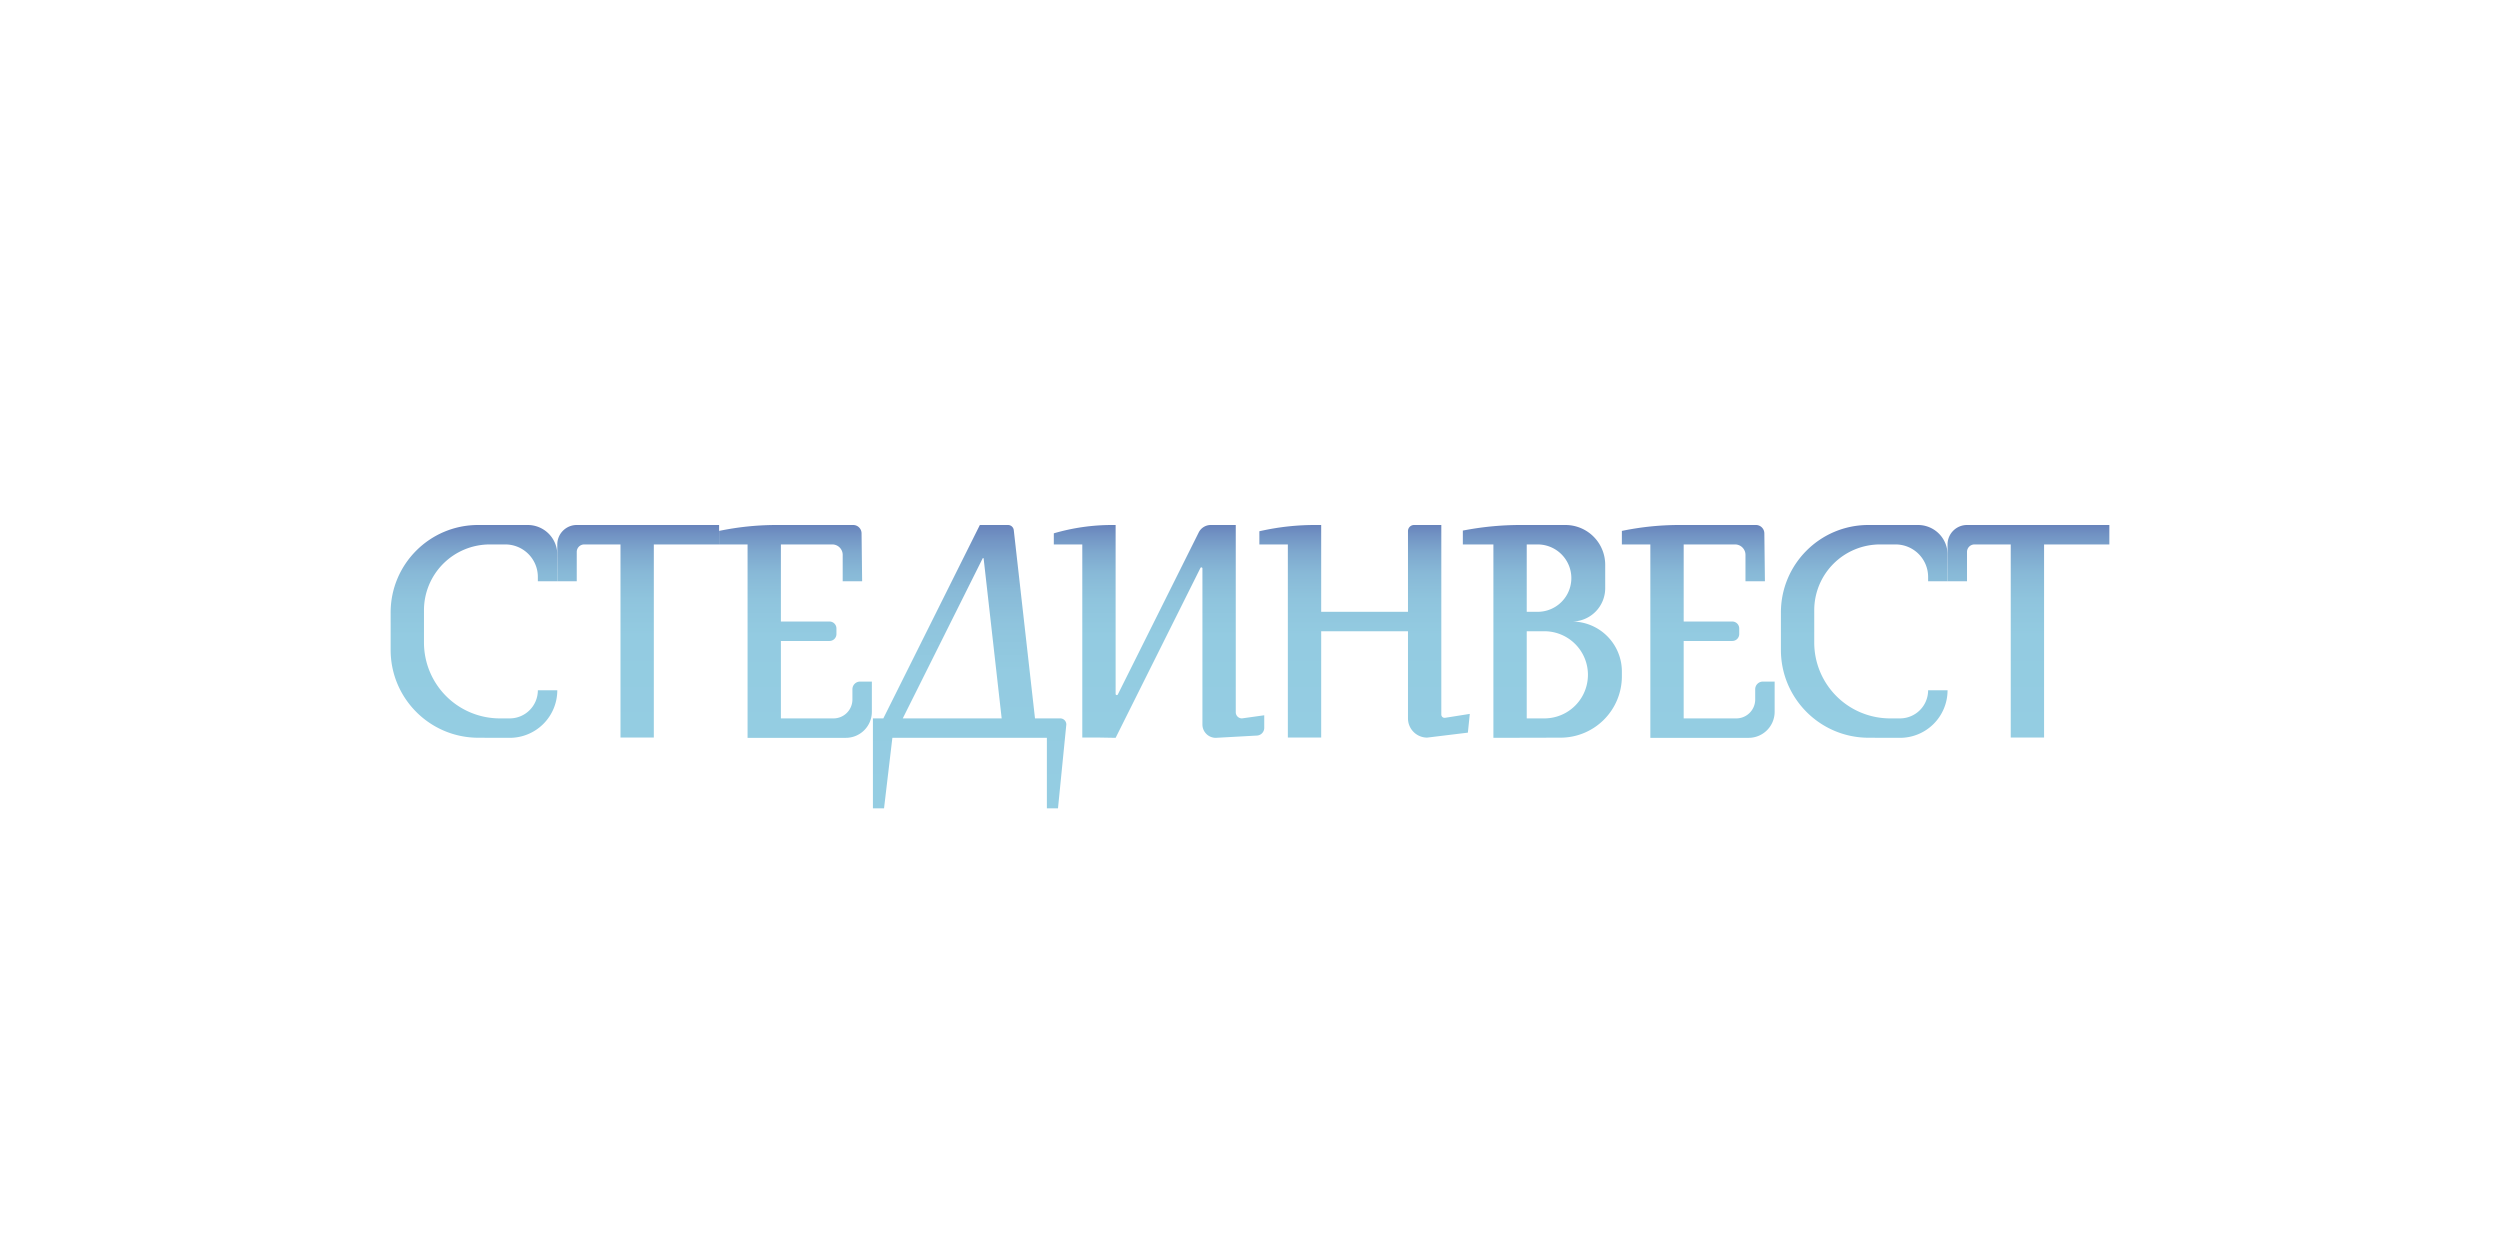 <svg xmlns="http://www.w3.org/2000/svg" viewBox="0 0 300 150"><path fill="none" d="M185.396 75.75h-2.188v10.457h2.188a5.229 5.229 0 000-10.457zM188.625 69.375a4.042 4.042 0 00-4.042-4.041h-1.375v8.083h1.375a4.042 4.042 0 004.042-4.042zM117.917 67.007l-9.585 19.2H120.2l-2.162-19.179c-.007-.063-.093-.078-.121-.02z"/><linearGradient id="a" gradientUnits="userSpaceOnUse" x1="163.75" y1="233.487" x2="163.75" y2="259" gradientTransform="matrix(1 0 0 -1 0 322)"><stop offset="0" stop-color="#94cde2"/><stop offset=".478" stop-color="#93cbe1"/><stop offset=".65" stop-color="#8fc4dd"/><stop offset=".773" stop-color="#88b9d7"/><stop offset=".872" stop-color="#7ea8ce"/><stop offset=".956" stop-color="#7192c3"/><stop offset="1" stop-color="#6883bb"/></linearGradient><path fill="url(#a)" d="M172.963 85.81a.392.392 0 01-.005-.062V63h-3.271a.729.729 0 00-.729.729v9.688h-10.416V63h-.76c-2.154 0-4.301.233-6.405.695l-.253.055v1.584h3.418V88.5h4V75.75h10.416v10.457a2.305 2.305 0 002.293 2.306l4.894-.596.23-2.25-2.963.469a.392.392 0 01-.449-.326z"/><linearGradient id="b" gradientUnits="userSpaceOnUse" x1="185.083" y1="233.459" x2="185.083" y2="259" gradientTransform="matrix(1 0 0 -1 0 322)"><stop offset="0" stop-color="#94cde2"/><stop offset=".478" stop-color="#93cbe1"/><stop offset=".65" stop-color="#8fc4dd"/><stop offset=".773" stop-color="#88b9d7"/><stop offset=".872" stop-color="#7ea8ce"/><stop offset=".956" stop-color="#7192c3"/><stop offset="1" stop-color="#6883bb"/></linearGradient><path fill="url(#b)" d="M188.625 74.584a4 4 0 004-4V67.77A4.771 4.771 0 00187.854 63h-5.381c-2.172 0-4.34.195-6.476.584l-.456.083v1.666h3.667V88.54l8.073-.02a7.364 7.364 0 007.344-7.364v-.573a6 6 0 00-6-6zm-5.417-9.25h1.375a4.042 4.042 0 010 8.083h-1.375v-8.083zm2.188 20.873h-2.188V75.75h2.188a5.229 5.229 0 010 10.457z"/><linearGradient id="c" gradientUnits="userSpaceOnUse" x1="139.083" y1="233.459" x2="139.083" y2="259" gradientTransform="matrix(1 0 0 -1 0 322)"><stop offset="0" stop-color="#94cde2"/><stop offset=".478" stop-color="#93cbe1"/><stop offset=".65" stop-color="#8fc4dd"/><stop offset=".773" stop-color="#88b9d7"/><stop offset=".872" stop-color="#7ea8ce"/><stop offset=".956" stop-color="#7192c3"/><stop offset="1" stop-color="#6883bb"/></linearGradient><path fill="url(#c)" d="M148.292 85.469V63h-2.997c-.615 0-1.177.348-1.451.898l-9.702 19.435c-.067.133-.267.086-.267-.063V63h-.439c-2.362 0-4.712.337-6.978 1v1.334h3.417V88.5h1.687l2.313.04 10.176-20.384c.06-.12.24-.077.24.057v18.724c0 .886.718 1.603 1.603 1.603l4.888-.27a.927.927 0 00.927-.928v-1.509l-2.679.374a.739.739 0 01-.738-.738z"/><linearGradient id="d" gradientUnits="userSpaceOnUse" x1="116.354" y1="225" x2="116.354" y2="259" gradientTransform="matrix(1 0 0 -1 0 322)"><stop offset="0" stop-color="#94cde2"/><stop offset=".478" stop-color="#93cbe1"/><stop offset=".65" stop-color="#8fc4dd"/><stop offset=".773" stop-color="#88b9d7"/><stop offset=".872" stop-color="#7ea8ce"/><stop offset=".956" stop-color="#7192c3"/><stop offset="1" stop-color="#6883bb"/></linearGradient><path fill="url(#d)" d="M127.228 86.207H124.2l-2.547-22.59a.695.695 0 00-.69-.617h-3.38L106 86.207h-1.25V97h1.334l1-8.46h18.541V97h1.334l1-10.063a.73.73 0 00-.73-.73zm-18.896 0l9.585-19.2c.028-.057.114-.042.12.021l2.163 19.18h-11.868z"/><linearGradient id="e" gradientUnits="userSpaceOnUse" x1="203.791" y1="233.459" x2="203.791" y2="259" gradientTransform="matrix(1 0 0 -1 0 322)"><stop offset="0" stop-color="#94cde2"/><stop offset=".478" stop-color="#93cbe1"/><stop offset=".65" stop-color="#8fc4dd"/><stop offset=".773" stop-color="#88b9d7"/><stop offset=".872" stop-color="#7ea8ce"/><stop offset=".956" stop-color="#7192c3"/><stop offset="1" stop-color="#6883bb"/></linearGradient><path fill="url(#e)" d="M210.624 82.708v1.23a2.27 2.27 0 01-2.27 2.27h-6.313v-9.291h5.833c.46 0 .833-.373.833-.833v-.667a.833.833 0 00-.833-.834h-5.832v-9.25h6.165c.69 0 1.25.56 1.25 1.25v3.167h2.333l-.069-5.755a1.007 1.007 0 00-1.006-.995h-9.184c-2.32 0-4.634.238-6.906.709v1.624h3.417v23.208h11.79a3.124 3.124 0 003.125-3.125v-3.625h-1.416a.917.917 0 00-.917.917z"/><linearGradient id="f" gradientUnits="userSpaceOnUse" x1="95.457" y1="233.459" x2="95.457" y2="259" gradientTransform="matrix(1 0 0 -1 0 322)"><stop offset="0" stop-color="#94cde2"/><stop offset=".478" stop-color="#93cbe1"/><stop offset=".65" stop-color="#8fc4dd"/><stop offset=".773" stop-color="#88b9d7"/><stop offset=".872" stop-color="#7ea8ce"/><stop offset=".956" stop-color="#7192c3"/><stop offset="1" stop-color="#6883bb"/></linearGradient><path fill="url(#f)" d="M102.29 82.708v1.23a2.27 2.27 0 01-2.27 2.27h-6.312v-9.291h5.832c.46 0 .833-.373.833-.833v-.667a.833.833 0 00-.833-.834h-5.832v-9.25h6.165c.69 0 1.25.56 1.25 1.25v3.167h2.334l-.07-5.755A1.007 1.007 0 00102.38 63h-9.183c-2.32 0-4.634.238-6.906.709v1.624h3.417v23.208h11.79a3.124 3.124 0 003.125-3.125v-3.625h-1.416a.917.917 0 00-.917.917z"/><linearGradient id="g" gradientUnits="userSpaceOnUse" x1="76.583" y1="233.5" x2="76.583" y2="259" gradientTransform="matrix(1 0 0 -1 0 322)"><stop offset="0" stop-color="#94cde2"/><stop offset=".478" stop-color="#93cbe1"/><stop offset=".65" stop-color="#8fc4dd"/><stop offset=".773" stop-color="#88b9d7"/><stop offset=".872" stop-color="#7ea8ce"/><stop offset=".956" stop-color="#7192c3"/><stop offset="1" stop-color="#6883bb"/></linearGradient><path fill="url(#g)" d="M86.29 63H69.21a2.333 2.333 0 00-2.334 2.334v4.416h2.334v-3.52c0-.495.4-.896.895-.896h4.354V88.5h4V65.334h7.833V63z"/><linearGradient id="h" gradientUnits="userSpaceOnUse" x1="243.415" y1="233.5" x2="243.415" y2="259" gradientTransform="matrix(1 0 0 -1 0 322)"><stop offset="0" stop-color="#94cde2"/><stop offset=".478" stop-color="#93cbe1"/><stop offset=".65" stop-color="#8fc4dd"/><stop offset=".773" stop-color="#88b9d7"/><stop offset=".872" stop-color="#7ea8ce"/><stop offset=".956" stop-color="#7192c3"/><stop offset="1" stop-color="#6883bb"/></linearGradient><path fill="url(#h)" d="M236.04 63a2.333 2.333 0 00-2.333 2.334v4.416h2.334v-3.52c0-.495.4-.896.895-.896h4.353V88.5h4V65.334h7.834V63H236.04z"/><linearGradient id="i" gradientUnits="userSpaceOnUse" x1="223.708" y1="233.459" x2="223.708" y2="259" gradientTransform="matrix(1 0 0 -1 0 322)"><stop offset="0" stop-color="#94cde2"/><stop offset=".478" stop-color="#93cbe1"/><stop offset=".65" stop-color="#8fc4dd"/><stop offset=".773" stop-color="#88b9d7"/><stop offset=".872" stop-color="#7ea8ce"/><stop offset=".956" stop-color="#7192c3"/><stop offset="1" stop-color="#6883bb"/></linearGradient><path fill="url(#i)" d="M230.165 63h-5.957c-5.798 0-10.499 4.7-10.499 10.5v4.494c0 5.807 4.699 10.52 10.506 10.536l3.785.01a5.707 5.707 0 005.707-5.707h-2.333A3.374 3.374 0 01228 86.207h-1.188a9.103 9.103 0 01-9.103-9.102v-3.877a7.895 7.895 0 017.895-7.894h1.874a3.896 3.896 0 013.896 3.895v.521h2.333v-3.208A3.542 3.542 0 00230.165 63z"/><linearGradient id="j" gradientUnits="userSpaceOnUse" x1="56.876" y1="233.459" x2="56.876" y2="259" gradientTransform="matrix(1 0 0 -1 0 322)"><stop offset="0" stop-color="#94cde2"/><stop offset=".478" stop-color="#93cbe1"/><stop offset=".65" stop-color="#8fc4dd"/><stop offset=".773" stop-color="#88b9d7"/><stop offset=".872" stop-color="#7ea8ce"/><stop offset=".956" stop-color="#7192c3"/><stop offset="1" stop-color="#6883bb"/></linearGradient><path fill="url(#j)" d="M63.333 63h-5.957c-5.798 0-10.499 4.7-10.499 10.5v4.494c0 5.807 4.699 10.52 10.506 10.536l3.785.01a5.707 5.707 0 005.707-5.707h-2.333a3.374 3.374 0 01-3.374 3.374H59.98a9.103 9.103 0 01-9.103-9.102v-3.877a7.895 7.895 0 017.895-7.894h1.874a3.896 3.896 0 013.896 3.895v.521h2.333v-3.208A3.542 3.542 0 0063.333 63z"/></svg>